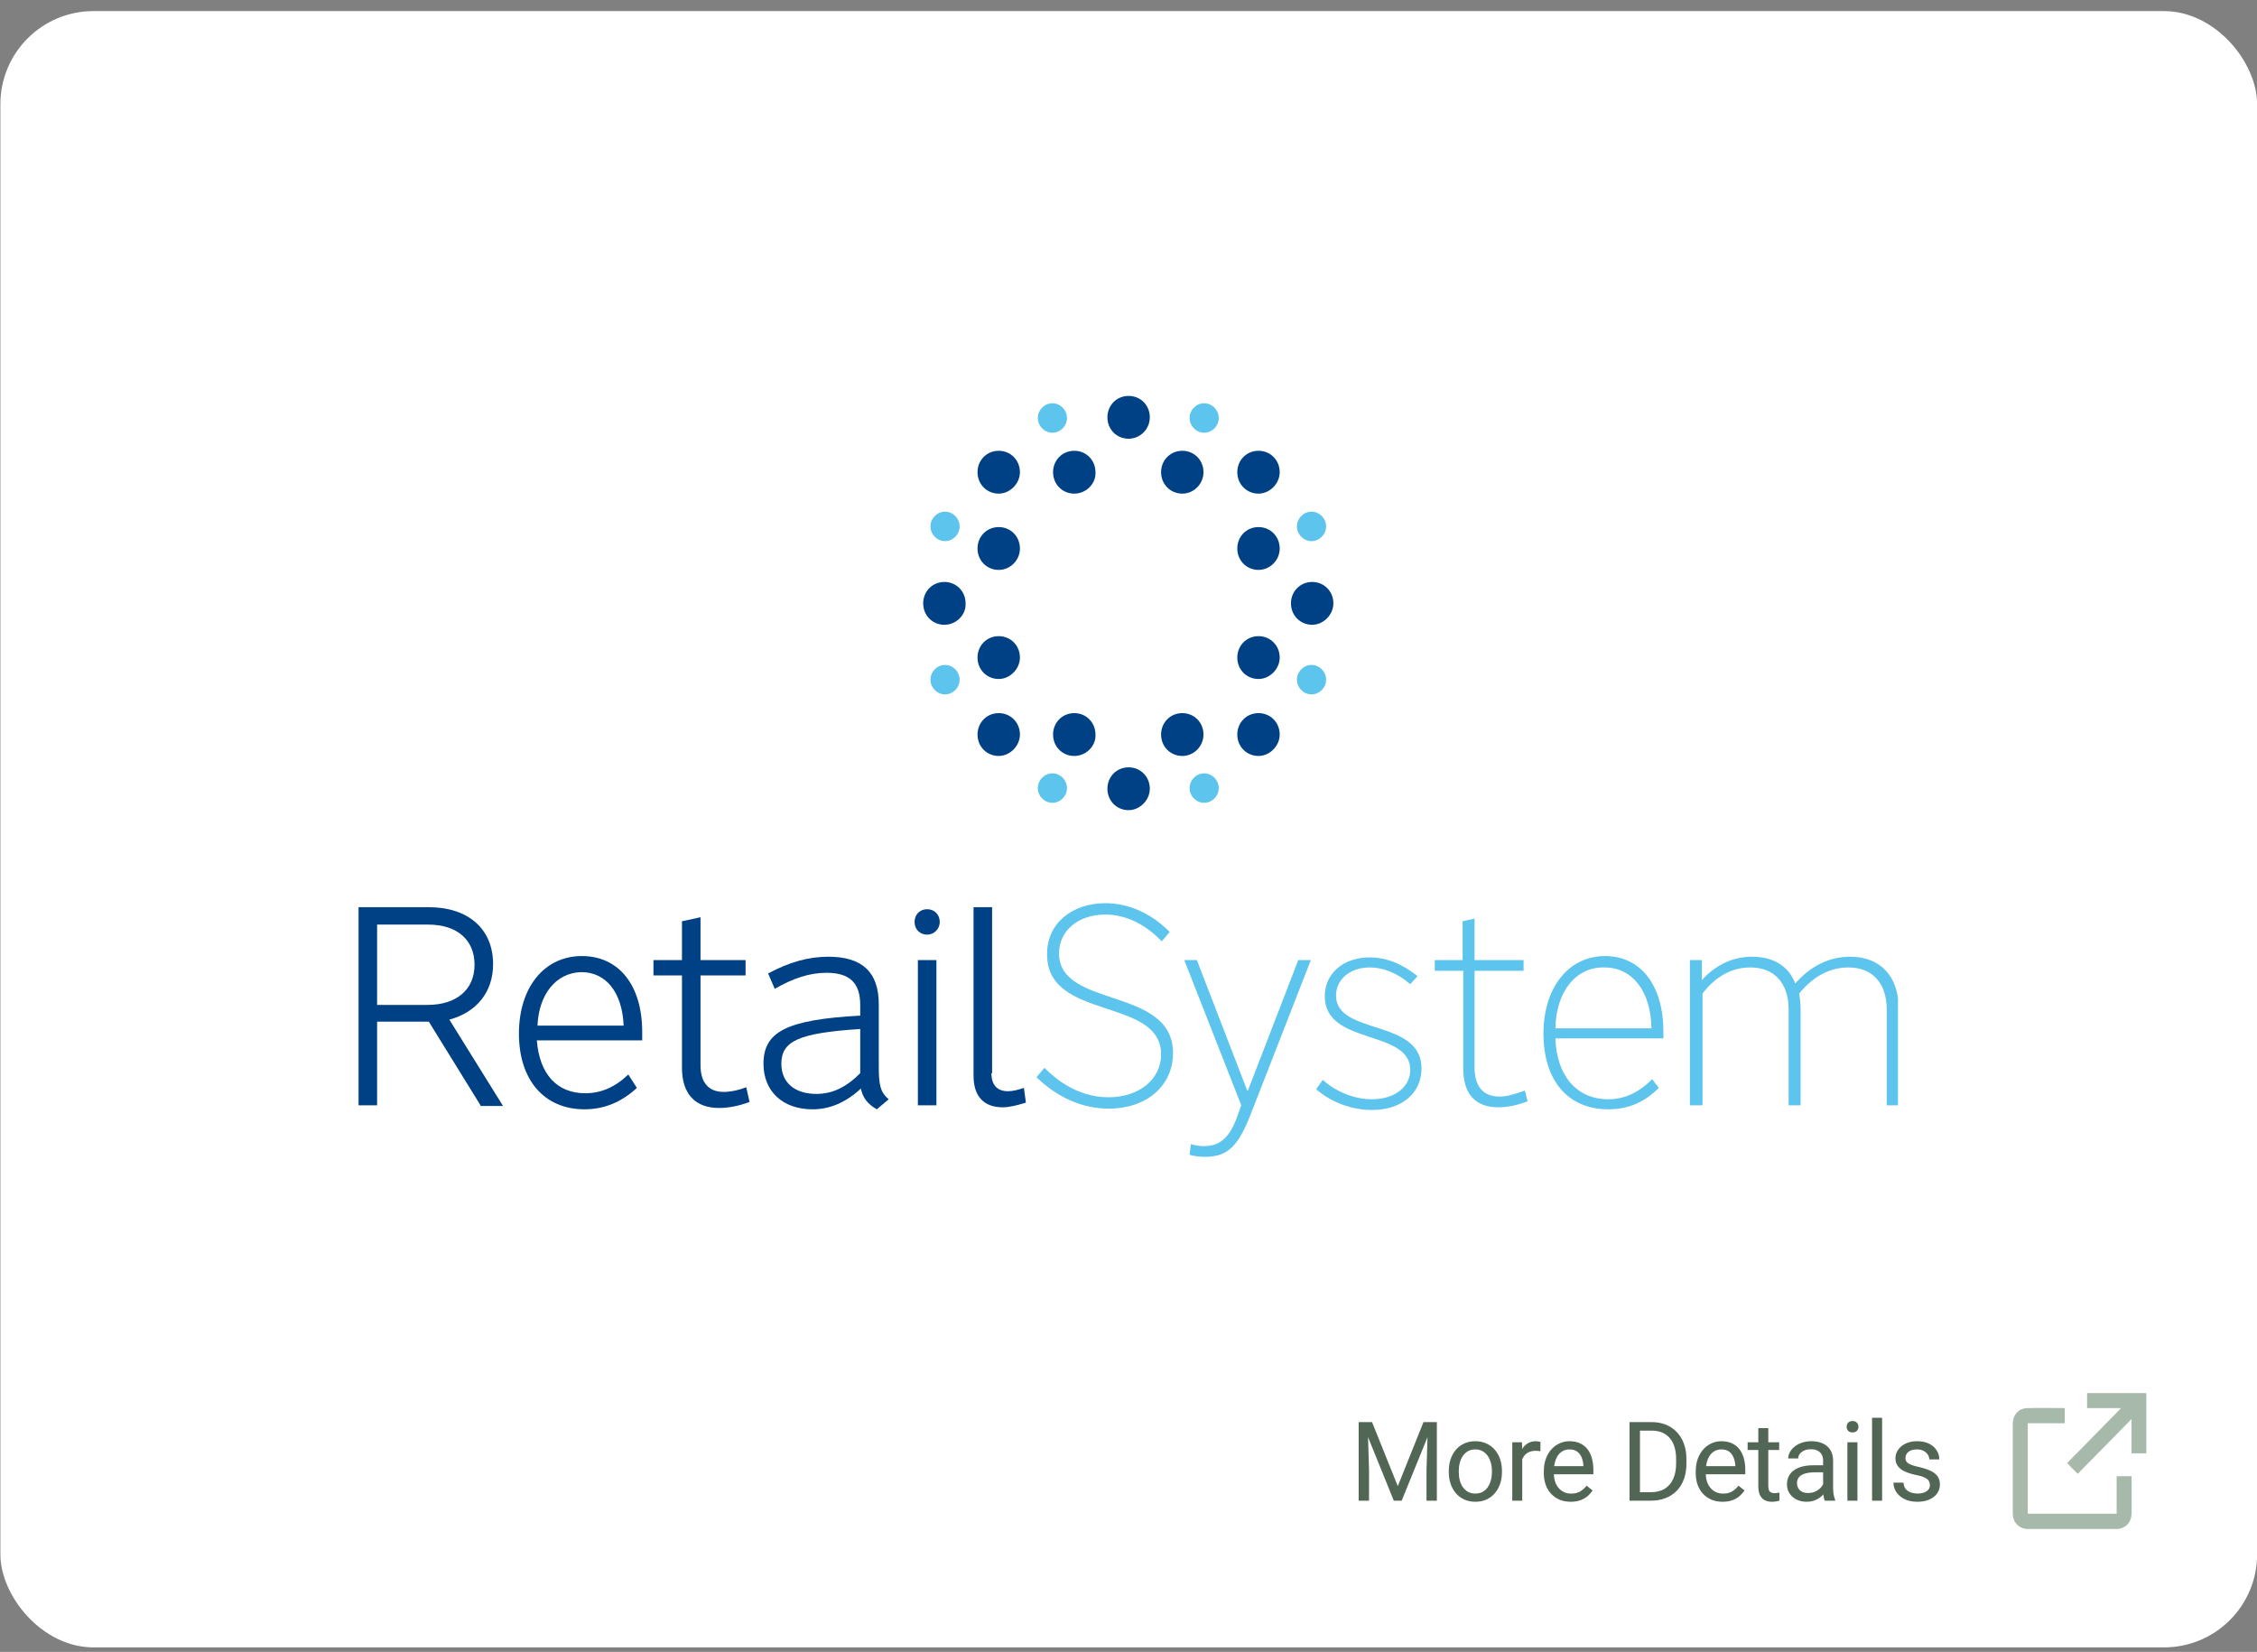 <svg xmlns="http://www.w3.org/2000/svg" width="194" height="142" viewBox="0 0 194 142" fill="none"><rect x="0" y="0" width="194" height="142" fill="#808080" stroke="none"/><rect x="0.033" y="0.954" width="193.976" height="140.657" rx="8" fill="white"></rect><path d="M117.067 122.246H117.934L120.147 127.752L122.355 122.246H123.227L120.481 129H119.804L117.067 122.246ZM116.784 122.246H117.549L117.675 126.365V129H116.784V122.246ZM122.74 122.246H123.505V129H122.615V126.365L122.74 122.246ZM124.531 126.546V126.439C124.531 126.078 124.583 125.742 124.688 125.433C124.794 125.121 124.945 124.85 125.143 124.621C125.341 124.389 125.581 124.21 125.862 124.083C126.143 123.953 126.459 123.888 126.808 123.888C127.161 123.888 127.478 123.953 127.759 124.083C128.044 124.21 128.285 124.389 128.483 124.621C128.684 124.85 128.837 125.121 128.942 125.433C129.047 125.742 129.1 126.078 129.1 126.439V126.546C129.1 126.908 129.047 127.243 128.942 127.553C128.837 127.862 128.684 128.133 128.483 128.365C128.285 128.593 128.045 128.773 127.764 128.903C127.486 129.029 127.17 129.093 126.818 129.093C126.465 129.093 126.148 129.029 125.867 128.903C125.585 128.773 125.344 128.593 125.143 128.365C124.945 128.133 124.794 127.862 124.688 127.553C124.583 127.243 124.531 126.908 124.531 126.546ZM125.389 126.439V126.546C125.389 126.797 125.418 127.033 125.477 127.256C125.536 127.475 125.624 127.67 125.741 127.84C125.862 128.01 126.012 128.145 126.191 128.244C126.371 128.34 126.579 128.388 126.818 128.388C127.053 128.388 127.258 128.34 127.435 128.244C127.614 128.145 127.762 128.01 127.88 127.84C127.997 127.67 128.085 127.475 128.144 127.256C128.206 127.033 128.237 126.797 128.237 126.546V126.439C128.237 126.192 128.206 125.959 128.144 125.739C128.085 125.516 127.996 125.32 127.875 125.15C127.758 124.977 127.609 124.841 127.43 124.742C127.254 124.643 127.046 124.593 126.808 124.593C126.573 124.593 126.366 124.643 126.187 124.742C126.01 124.841 125.862 124.977 125.741 125.15C125.624 125.32 125.536 125.516 125.477 125.739C125.418 125.959 125.389 126.192 125.389 126.439ZM130.844 124.77V129H129.986V123.981H130.821L130.844 124.77ZM132.412 123.953L132.407 124.751C132.336 124.736 132.268 124.726 132.203 124.723C132.141 124.717 132.07 124.714 131.99 124.714C131.792 124.714 131.617 124.745 131.466 124.807C131.314 124.868 131.186 124.955 131.081 125.066C130.976 125.178 130.892 125.311 130.83 125.465C130.771 125.617 130.733 125.784 130.714 125.966L130.473 126.105C130.473 125.802 130.502 125.518 130.561 125.252C130.623 124.986 130.717 124.751 130.844 124.547C130.971 124.34 131.132 124.179 131.327 124.064C131.524 123.947 131.759 123.888 132.032 123.888C132.093 123.888 132.165 123.896 132.245 123.911C132.325 123.924 132.381 123.938 132.412 123.953ZM135.005 129.093C134.656 129.093 134.339 129.034 134.054 128.917C133.773 128.796 133.53 128.627 133.326 128.411C133.125 128.194 132.97 127.938 132.862 127.641C132.754 127.344 132.7 127.019 132.7 126.667V126.472C132.7 126.064 132.76 125.7 132.881 125.382C133.001 125.06 133.165 124.788 133.372 124.565C133.58 124.343 133.815 124.174 134.077 124.06C134.34 123.945 134.612 123.888 134.894 123.888C135.253 123.888 135.562 123.95 135.822 124.074C136.084 124.197 136.299 124.371 136.466 124.593C136.633 124.813 136.757 125.073 136.837 125.373C136.918 125.669 136.958 125.994 136.958 126.347V126.732H133.21V126.031H136.1V125.966C136.088 125.744 136.041 125.527 135.961 125.317C135.883 125.107 135.76 124.933 135.59 124.797C135.42 124.661 135.188 124.593 134.894 124.593C134.699 124.593 134.52 124.635 134.356 124.719C134.192 124.799 134.051 124.92 133.934 125.08C133.816 125.241 133.725 125.438 133.66 125.669C133.595 125.901 133.563 126.169 133.563 126.472V126.667C133.563 126.905 133.595 127.129 133.66 127.339C133.728 127.547 133.825 127.729 133.952 127.887C134.082 128.044 134.238 128.168 134.421 128.258C134.606 128.347 134.817 128.392 135.052 128.392C135.355 128.392 135.611 128.33 135.822 128.207C136.032 128.083 136.216 127.918 136.374 127.71L136.893 128.123C136.785 128.287 136.647 128.443 136.48 128.592C136.313 128.74 136.108 128.861 135.863 128.954C135.622 129.046 135.336 129.093 135.005 129.093ZM141.894 129H140.484L140.493 128.272H141.894C142.376 128.272 142.778 128.171 143.1 127.97C143.422 127.766 143.663 127.482 143.824 127.117C143.988 126.749 144.07 126.319 144.07 125.827V125.414C144.07 125.028 144.023 124.684 143.93 124.385C143.838 124.081 143.702 123.826 143.522 123.619C143.343 123.409 143.123 123.25 142.863 123.141C142.607 123.033 142.311 122.979 141.977 122.979H140.456V122.246H141.977C142.42 122.246 142.823 122.32 143.188 122.469C143.553 122.614 143.867 122.826 144.13 123.104C144.396 123.379 144.6 123.713 144.742 124.106C144.884 124.496 144.956 124.935 144.956 125.424V125.827C144.956 126.316 144.884 126.756 144.742 127.149C144.6 127.539 144.394 127.871 144.125 128.146C143.859 128.422 143.538 128.634 143.16 128.782C142.786 128.927 142.364 129 141.894 129ZM140.962 122.246V129H140.066V122.246H140.962ZM148.064 129.093C147.714 129.093 147.397 129.034 147.113 128.917C146.831 128.796 146.589 128.627 146.384 128.411C146.183 128.194 146.029 127.938 145.921 127.641C145.812 127.344 145.758 127.019 145.758 126.667V126.472C145.758 126.064 145.818 125.7 145.939 125.382C146.06 125.06 146.224 124.788 146.431 124.565C146.638 124.343 146.873 124.174 147.136 124.06C147.399 123.945 147.671 123.888 147.952 123.888C148.311 123.888 148.62 123.95 148.88 124.074C149.143 124.197 149.358 124.371 149.525 124.593C149.692 124.813 149.815 125.073 149.896 125.373C149.976 125.669 150.016 125.994 150.016 126.347V126.732H146.268V126.031H149.158V125.966C149.146 125.744 149.1 125.527 149.019 125.317C148.942 125.107 148.818 124.933 148.648 124.797C148.478 124.661 148.246 124.593 147.952 124.593C147.757 124.593 147.578 124.635 147.414 124.719C147.25 124.799 147.11 124.92 146.992 125.08C146.875 125.241 146.783 125.438 146.718 125.669C146.653 125.901 146.621 126.169 146.621 126.472V126.667C146.621 126.905 146.653 127.129 146.718 127.339C146.786 127.547 146.884 127.729 147.011 127.887C147.141 128.044 147.297 128.168 147.479 128.258C147.665 128.347 147.875 128.392 148.11 128.392C148.413 128.392 148.67 128.33 148.88 128.207C149.09 128.083 149.274 127.918 149.432 127.71L149.952 128.123C149.843 128.287 149.706 128.443 149.539 128.592C149.372 128.74 149.166 128.861 148.922 128.954C148.681 129.046 148.395 129.093 148.064 129.093ZM152.93 123.981V124.64H150.216V123.981H152.93ZM151.135 122.761H151.993V127.757C151.993 127.927 152.019 128.055 152.072 128.142C152.124 128.228 152.192 128.286 152.276 128.313C152.359 128.341 152.449 128.355 152.545 128.355C152.616 128.355 152.69 128.349 152.767 128.337C152.848 128.321 152.908 128.309 152.948 128.3L152.953 129C152.885 129.022 152.795 129.042 152.684 129.06C152.576 129.082 152.444 129.093 152.29 129.093C152.079 129.093 151.886 129.051 151.71 128.968C151.534 128.884 151.393 128.745 151.288 128.55C151.186 128.352 151.135 128.086 151.135 127.752V122.761ZM156.706 128.142V125.558C156.706 125.36 156.666 125.189 156.585 125.043C156.508 124.895 156.39 124.78 156.233 124.7C156.075 124.62 155.88 124.579 155.648 124.579C155.432 124.579 155.242 124.616 155.078 124.691C154.917 124.765 154.79 124.862 154.697 124.983C154.608 125.104 154.563 125.233 154.563 125.373H153.705C153.705 125.193 153.751 125.015 153.844 124.839C153.937 124.663 154.07 124.504 154.243 124.361C154.419 124.216 154.629 124.102 154.874 124.018C155.121 123.931 155.396 123.888 155.699 123.888C156.064 123.888 156.386 123.95 156.664 124.074C156.945 124.197 157.165 124.385 157.323 124.635C157.484 124.882 157.564 125.193 157.564 125.567V127.905C157.564 128.072 157.578 128.25 157.606 128.439C157.637 128.627 157.681 128.79 157.74 128.926V129H156.845C156.802 128.901 156.768 128.77 156.743 128.606C156.718 128.439 156.706 128.284 156.706 128.142ZM156.854 125.957L156.864 126.56H155.996C155.752 126.56 155.534 126.58 155.342 126.62C155.15 126.657 154.99 126.715 154.86 126.792C154.73 126.869 154.631 126.967 154.563 127.084C154.495 127.199 154.461 127.333 154.461 127.488C154.461 127.646 154.496 127.789 154.567 127.919C154.639 128.049 154.745 128.153 154.887 128.23C155.033 128.304 155.211 128.341 155.421 128.341C155.684 128.341 155.916 128.286 156.117 128.174C156.318 128.063 156.477 127.927 156.595 127.766C156.715 127.605 156.78 127.449 156.789 127.298L157.156 127.71C157.134 127.84 157.075 127.984 156.98 128.142C156.884 128.3 156.755 128.451 156.595 128.596C156.437 128.739 156.248 128.858 156.029 128.954C155.812 129.046 155.568 129.093 155.296 129.093C154.956 129.093 154.657 129.026 154.4 128.893C154.147 128.76 153.949 128.583 153.807 128.36C153.667 128.134 153.598 127.882 153.598 127.604C153.598 127.335 153.65 127.098 153.756 126.894C153.861 126.687 154.012 126.515 154.21 126.379C154.408 126.24 154.646 126.135 154.925 126.064C155.203 125.993 155.514 125.957 155.857 125.957H156.854ZM159.656 123.981V129H158.793V123.981H159.656ZM158.728 122.65C158.728 122.51 158.77 122.393 158.854 122.297C158.94 122.201 159.067 122.153 159.234 122.153C159.398 122.153 159.523 122.201 159.61 122.297C159.7 122.393 159.744 122.51 159.744 122.65C159.744 122.783 159.7 122.897 159.61 122.993C159.523 123.086 159.398 123.132 159.234 123.132C159.067 123.132 158.94 123.086 158.854 122.993C158.77 122.897 158.728 122.783 158.728 122.65ZM161.776 121.875V129H160.913V121.875H161.776ZM165.886 127.669C165.886 127.545 165.858 127.431 165.803 127.325C165.75 127.217 165.64 127.12 165.473 127.033C165.31 126.944 165.062 126.866 164.731 126.801C164.453 126.743 164.201 126.673 163.975 126.593C163.753 126.512 163.562 126.415 163.405 126.3C163.25 126.186 163.131 126.051 163.047 125.897C162.964 125.742 162.922 125.561 162.922 125.354C162.922 125.156 162.966 124.969 163.052 124.793C163.142 124.616 163.267 124.46 163.428 124.324C163.592 124.188 163.788 124.081 164.017 124.004C164.246 123.927 164.501 123.888 164.782 123.888C165.184 123.888 165.528 123.959 165.812 124.102C166.097 124.244 166.315 124.434 166.466 124.672C166.618 124.907 166.693 125.168 166.693 125.456H165.835C165.835 125.317 165.794 125.182 165.71 125.052C165.63 124.92 165.511 124.81 165.353 124.723C165.198 124.637 165.008 124.593 164.782 124.593C164.544 124.593 164.351 124.63 164.202 124.705C164.057 124.776 163.95 124.867 163.882 124.978C163.817 125.09 163.785 125.207 163.785 125.331C163.785 125.424 163.8 125.507 163.831 125.581C163.865 125.652 163.924 125.719 164.008 125.781C164.091 125.84 164.209 125.895 164.36 125.948C164.512 126 164.705 126.053 164.94 126.105C165.351 126.198 165.69 126.31 165.956 126.439C166.222 126.569 166.42 126.729 166.55 126.917C166.68 127.106 166.744 127.335 166.744 127.604C166.744 127.823 166.698 128.024 166.605 128.207C166.516 128.389 166.384 128.547 166.211 128.68C166.041 128.81 165.837 128.912 165.599 128.986C165.364 129.057 165.099 129.093 164.806 129.093C164.363 129.093 163.989 129.014 163.683 128.856C163.377 128.698 163.145 128.494 162.987 128.244C162.829 127.993 162.751 127.729 162.751 127.451H163.613C163.626 127.686 163.694 127.873 163.817 128.012C163.941 128.148 164.093 128.245 164.272 128.304C164.451 128.36 164.629 128.388 164.806 128.388C165.041 128.388 165.237 128.357 165.395 128.295C165.555 128.233 165.678 128.148 165.761 128.04C165.845 127.932 165.886 127.808 165.886 127.669Z" fill="#526655"></path><g clip-path="url(#clip0_744_6)"><path d="M181.935 130.118C181.935 129.046 181.935 127.978 181.935 126.896C182.366 126.896 182.782 126.896 183.215 126.896C183.218 126.945 183.224 127 183.224 127.052C183.224 128.051 183.227 129.053 183.224 130.051C183.221 130.776 182.818 131.291 182.153 131.419C182.082 131.434 182.004 131.434 181.929 131.434C179.386 131.434 176.843 131.434 174.304 131.434C173.565 131.434 173.008 130.868 173.008 130.115C173.008 127.542 173.008 124.969 173.008 122.398C173.008 121.622 173.502 121.061 174.265 121.043C175.312 121.019 176.359 121.037 177.406 121.037C177.424 121.037 177.445 121.043 177.472 121.049C177.472 121.476 177.472 121.899 177.472 122.344C176.413 122.344 175.36 122.344 174.298 122.344C174.298 124.944 174.298 127.527 174.298 130.118C176.84 130.118 179.38 130.118 181.935 130.118Z" fill="#A7B9AA"></path><path d="M182.258 121.043C181.306 121.043 180.355 121.043 179.395 121.043C179.395 120.611 179.395 120.187 179.395 119.752C181.085 119.752 182.781 119.752 184.486 119.752C184.486 121.476 184.486 123.199 184.486 124.932C184.071 124.932 183.655 124.932 183.218 124.932C183.218 123.961 183.218 122.986 183.218 121.981C181.656 123.571 180.119 125.136 178.59 126.692C178.276 126.373 177.98 126.074 177.678 125.77C179.206 124.213 180.744 122.648 182.282 121.083C182.273 121.071 182.267 121.055 182.258 121.043Z" fill="#A7B9AA"></path></g><g clip-path="url(#clip1_744_6)"><path d="M36.745 86.383C39.251 86.383 40.789 85.06 40.789 82.931C40.789 80.803 39.308 79.48 36.801 79.48H32.415V86.383H36.745ZM41.301 95.013L36.858 87.821H32.415V95.013H30.82V77.984H36.858C40.276 77.984 42.384 79.883 42.384 82.874C42.384 85.29 40.96 87.016 38.624 87.649L43.238 95.07H41.301V95.013Z" fill="#004185"></path><path d="M46.2 88.166H53.605C53.491 85.348 52.124 83.564 49.959 83.564C47.795 83.622 46.314 85.463 46.2 88.166ZM44.605 88.857C44.605 84.887 46.77 82.184 50.017 82.184C53.206 82.184 55.2 84.715 55.2 88.684V89.432H46.143C46.371 92.308 47.852 93.977 50.301 93.977C51.668 93.977 52.864 93.459 54.004 92.366L54.744 93.517C53.434 94.725 51.953 95.358 50.244 95.358C46.77 95.358 44.605 92.826 44.605 88.857Z" fill="#004185"></path><path d="M56.168 82.529H58.618V79.192L60.213 78.847V82.529H64.086V83.852H60.213V91.561C60.213 93.056 60.896 93.862 62.206 93.862C62.833 93.862 63.573 93.689 64.143 93.459L64.428 94.725C63.516 95.07 62.605 95.243 61.807 95.243C59.757 95.243 58.618 94.034 58.618 91.791V83.852H56.168V82.529Z" fill="#004185"></path><path d="M73.94 88.454C68.643 88.799 67.162 89.49 67.162 91.446C67.162 93.056 68.301 94.034 70.181 94.034C71.548 94.034 72.744 93.459 73.94 92.251V88.454ZM75.535 91.733C75.535 93.344 75.706 93.919 76.39 94.495L75.364 95.358C74.567 94.897 74.168 94.38 73.997 93.574C72.687 94.782 71.32 95.358 69.839 95.358C67.276 95.358 65.624 93.804 65.624 91.446C65.624 88.684 67.618 87.649 73.94 87.304V86.383C73.94 84.485 73.029 83.622 71.035 83.622C69.611 83.622 68.187 84.082 66.592 85.003L66.023 83.679C67.845 82.701 69.497 82.241 71.206 82.241C74.111 82.241 75.535 83.564 75.535 86.326V91.733Z" fill="#004185"></path><path d="M78.896 82.529H80.491V95.012H78.896V82.529ZM79.693 80.343C79.067 80.343 78.611 79.882 78.611 79.25C78.611 78.617 79.067 78.157 79.693 78.157C80.32 78.157 80.776 78.617 80.776 79.25C80.776 79.882 80.263 80.343 79.693 80.343Z" fill="#004185"></path><path d="M85.219 92.251C85.219 93.287 85.731 93.804 86.643 93.804C87.041 93.804 87.497 93.689 88.01 93.517L88.181 94.782C87.44 95.013 86.757 95.185 86.187 95.185C84.592 95.185 83.681 94.265 83.681 92.481V77.984H85.276V92.251H85.219Z" fill="#004185"></path><path d="M95.016 77.639C97.01 77.639 98.946 78.502 100.541 80.113L99.858 80.918C98.434 79.422 96.725 78.617 95.016 78.617C92.681 78.617 91.029 79.998 91.029 81.954C91.029 86.728 100.826 84.772 100.826 90.525C100.826 93.344 98.548 95.3 95.301 95.3C93.022 95.3 90.858 94.322 89.092 92.596L89.776 91.791C91.427 93.459 93.307 94.322 95.301 94.322C97.921 94.322 99.801 92.769 99.801 90.64C99.801 85.693 90.004 87.764 90.004 82.069C89.947 79.48 92.054 77.639 95.016 77.639Z" fill="#5DC4ED"></path><path d="M107.491 95.818C106.408 98.579 105.497 99.442 103.56 99.442C103.105 99.442 102.649 99.385 102.25 99.269L102.364 98.349C102.706 98.464 103.105 98.522 103.503 98.522C104.927 98.522 105.782 97.716 106.465 95.645L106.693 95.012L101.794 82.529H102.877L107.206 93.747H107.263L111.592 82.529H112.674L107.491 95.818Z" fill="#5DC4ED"></path><path d="M121.218 84.6C120.079 83.622 118.883 83.162 117.744 83.162C116.035 83.162 114.839 84.197 114.839 85.578C114.839 89.029 122.187 87.534 122.187 91.848C122.187 93.977 120.478 95.415 117.915 95.415C116.149 95.415 114.383 94.725 113.13 93.632L113.699 92.826C114.839 93.862 116.434 94.495 117.915 94.495C119.851 94.495 121.218 93.459 121.218 91.963C121.218 88.454 113.87 89.892 113.87 85.635C113.87 83.679 115.465 82.299 117.744 82.299C119.111 82.299 120.478 82.817 121.845 83.909L121.218 84.6Z" fill="#5DC4ED"></path><path d="M123.269 82.529H125.718V79.192L126.744 78.962V82.529H130.959V83.449H126.744V91.733C126.744 93.402 127.484 94.264 128.908 94.264C129.478 94.264 130.104 94.092 131.073 93.747L131.301 94.667C130.446 95.012 129.535 95.185 128.794 95.185C126.801 95.185 125.775 94.034 125.775 91.848V83.449H123.326V82.529H123.269Z" fill="#5DC4ED"></path><path d="M133.693 88.397H141.952C141.895 85.175 140.3 83.162 137.908 83.162C135.459 83.104 133.75 85.233 133.693 88.397ZM132.668 88.857C132.668 84.887 134.832 82.184 137.965 82.184C141.041 82.184 142.978 84.715 142.978 88.684V89.26H133.693C133.807 92.481 135.516 94.495 138.25 94.495C139.617 94.495 140.87 93.919 142.009 92.769L142.579 93.517C141.326 94.782 139.902 95.358 138.25 95.358C134.775 95.358 132.668 92.884 132.668 88.857Z" fill="#5DC4ED"></path><path d="M145.256 95.013V82.529H146.281V84.255C147.478 82.931 148.959 82.241 150.61 82.241C152.433 82.241 153.743 83.047 154.313 84.542C155.623 83.047 157.218 82.241 159.041 82.241C161.604 82.241 163.199 83.909 163.199 86.671V95.013H162.174V86.786C162.174 84.485 160.92 83.162 158.87 83.162C157.332 83.162 155.851 83.909 154.655 85.405C154.712 85.808 154.769 86.268 154.769 86.671V95.013H153.743V86.786C153.743 84.485 152.49 83.162 150.44 83.162C148.902 83.162 147.478 83.909 146.338 85.405V95.013H145.256Z" fill="#5DC4ED"></path><path d="M97.01 37.714C95.984 37.714 95.187 36.909 95.187 35.873C95.187 34.838 95.984 34.033 97.01 34.033C98.035 34.033 98.832 34.838 98.832 35.873C98.832 36.909 97.978 37.714 97.01 37.714Z" fill="#004185"></path><path d="M101.624 42.432C100.598 42.432 99.801 41.626 99.801 40.591C99.801 39.555 100.598 38.75 101.624 38.75C102.649 38.75 103.446 39.555 103.446 40.591C103.446 41.569 102.649 42.432 101.624 42.432Z" fill="#004185"></path><path d="M108.174 42.432C107.149 42.432 106.351 41.626 106.351 40.591C106.351 39.555 107.149 38.75 108.174 38.75C109.199 38.75 109.997 39.555 109.997 40.591C109.997 41.569 109.143 42.432 108.174 42.432Z" fill="#004185"></path><path d="M108.174 48.99C107.149 48.99 106.351 48.184 106.351 47.149C106.351 46.114 107.149 45.308 108.174 45.308C109.199 45.308 109.997 46.114 109.997 47.149C109.997 48.184 109.143 48.99 108.174 48.99Z" fill="#004185"></path><path d="M112.788 53.707C111.763 53.707 110.965 52.902 110.965 51.866C110.965 50.831 111.763 50.025 112.788 50.025C113.813 50.025 114.611 50.831 114.611 51.866C114.611 52.844 113.756 53.707 112.788 53.707Z" fill="#004185"></path><path d="M108.174 58.367C107.149 58.367 106.351 57.562 106.351 56.526C106.351 55.491 107.149 54.685 108.174 54.685C109.199 54.685 109.997 55.491 109.997 56.526C109.997 57.504 109.143 58.367 108.174 58.367Z" fill="#004185"></path><path d="M108.174 64.983C107.149 64.983 106.351 64.177 106.351 63.142C106.351 62.106 107.149 61.301 108.174 61.301C109.199 61.301 109.997 62.106 109.997 63.142C109.997 64.12 109.143 64.983 108.174 64.983Z" fill="#004185"></path><path d="M101.624 64.983C100.598 64.983 99.801 64.177 99.801 63.142C99.801 62.106 100.598 61.301 101.624 61.301C102.649 61.301 103.446 62.106 103.446 63.142C103.446 64.12 102.649 64.983 101.624 64.983Z" fill="#004185"></path><path d="M97.01 69.642C95.984 69.642 95.187 68.837 95.187 67.802C95.187 66.766 95.984 65.961 97.01 65.961C98.035 65.961 98.832 66.766 98.832 67.802C98.832 68.78 97.978 69.642 97.01 69.642Z" fill="#004185"></path><path d="M92.339 64.983C91.314 64.983 90.516 64.177 90.516 63.142C90.516 62.106 91.314 61.301 92.339 61.301C93.364 61.301 94.162 62.106 94.162 63.142C94.219 64.12 93.364 64.983 92.339 64.983Z" fill="#004185"></path><path d="M85.845 64.983C84.82 64.983 84.022 64.177 84.022 63.142C84.022 62.106 84.82 61.301 85.845 61.301C86.871 61.301 87.668 62.106 87.668 63.142C87.668 64.12 86.814 64.983 85.845 64.983Z" fill="#004185"></path><path d="M85.845 58.367C84.82 58.367 84.022 57.562 84.022 56.526C84.022 55.491 84.82 54.685 85.845 54.685C86.871 54.685 87.668 55.491 87.668 56.526C87.668 57.504 86.814 58.367 85.845 58.367Z" fill="#004185"></path><path d="M81.174 53.707C80.149 53.707 79.352 52.902 79.352 51.866C79.352 50.831 80.149 50.025 81.174 50.025C82.2 50.025 82.997 50.831 82.997 51.866C83.054 52.844 82.2 53.707 81.174 53.707Z" fill="#004185"></path><path d="M85.845 48.99C84.82 48.99 84.022 48.184 84.022 47.149C84.022 46.114 84.82 45.308 85.845 45.308C86.871 45.308 87.668 46.114 87.668 47.149C87.668 48.184 86.814 48.99 85.845 48.99Z" fill="#004185"></path><path d="M85.845 42.432C84.82 42.432 84.022 41.626 84.022 40.591C84.022 39.555 84.82 38.75 85.845 38.75C86.871 38.75 87.668 39.555 87.668 40.591C87.668 41.569 86.814 42.432 85.845 42.432Z" fill="#004185"></path><path d="M92.339 42.432C91.314 42.432 90.516 41.626 90.516 40.591C90.516 39.555 91.314 38.75 92.339 38.75C93.364 38.75 94.162 39.555 94.162 40.591C94.219 41.569 93.364 42.432 92.339 42.432Z" fill="#004185"></path><path d="M103.503 37.197C102.82 37.197 102.25 36.621 102.25 35.931C102.25 35.241 102.82 34.665 103.503 34.665C104.187 34.665 104.756 35.241 104.756 35.931C104.756 36.621 104.187 37.197 103.503 37.197Z" fill="#5DC4ED"></path><path d="M112.731 46.516C112.048 46.516 111.478 45.941 111.478 45.251C111.478 44.56 112.048 43.985 112.731 43.985C113.415 43.985 113.984 44.56 113.984 45.251C113.984 45.941 113.415 46.516 112.731 46.516Z" fill="#5DC4ED"></path><path d="M112.731 59.69C112.048 59.69 111.478 59.115 111.478 58.425C111.478 57.734 112.048 57.159 112.731 57.159C113.415 57.159 113.984 57.734 113.984 58.425C113.984 59.115 113.415 59.69 112.731 59.69Z" fill="#5DC4ED"></path><path d="M103.503 69.01C102.82 69.01 102.25 68.434 102.25 67.744C102.25 67.054 102.82 66.478 103.503 66.478C104.187 66.478 104.756 67.054 104.756 67.744C104.756 68.434 104.187 69.01 103.503 69.01Z" fill="#5DC4ED"></path><path d="M90.459 69.01C89.776 69.01 89.206 68.434 89.206 67.744C89.206 67.054 89.776 66.478 90.459 66.478C91.143 66.478 91.712 67.054 91.712 67.744C91.712 68.434 91.143 69.01 90.459 69.01Z" fill="#5DC4ED"></path><path d="M81.231 59.69C80.548 59.69 79.978 59.115 79.978 58.425C79.978 57.734 80.548 57.159 81.231 57.159C81.915 57.159 82.484 57.734 82.484 58.425C82.484 59.115 81.915 59.69 81.231 59.69Z" fill="#5DC4ED"></path><path d="M81.231 46.516C80.548 46.516 79.978 45.941 79.978 45.251C79.978 44.56 80.548 43.985 81.231 43.985C81.915 43.985 82.484 44.56 82.484 45.251C82.484 45.941 81.915 46.516 81.231 46.516Z" fill="#5DC4ED"></path><path d="M90.459 37.197C89.776 37.197 89.206 36.621 89.206 35.931C89.206 35.241 89.776 34.665 90.459 34.665C91.143 34.665 91.712 35.241 91.712 35.931C91.712 36.621 91.143 37.197 90.459 37.197Z" fill="#5DC4ED"></path></g><defs><clipPath id="clip0_744_6"><rect width="11.479" height="11.682" fill="white" transform="translate(173.008 119.752)"></rect></clipPath><clipPath id="clip1_744_6"><rect width="132.322" height="65.409" fill="white" transform="translate(30.82 34.033)"></rect></clipPath></defs></svg>